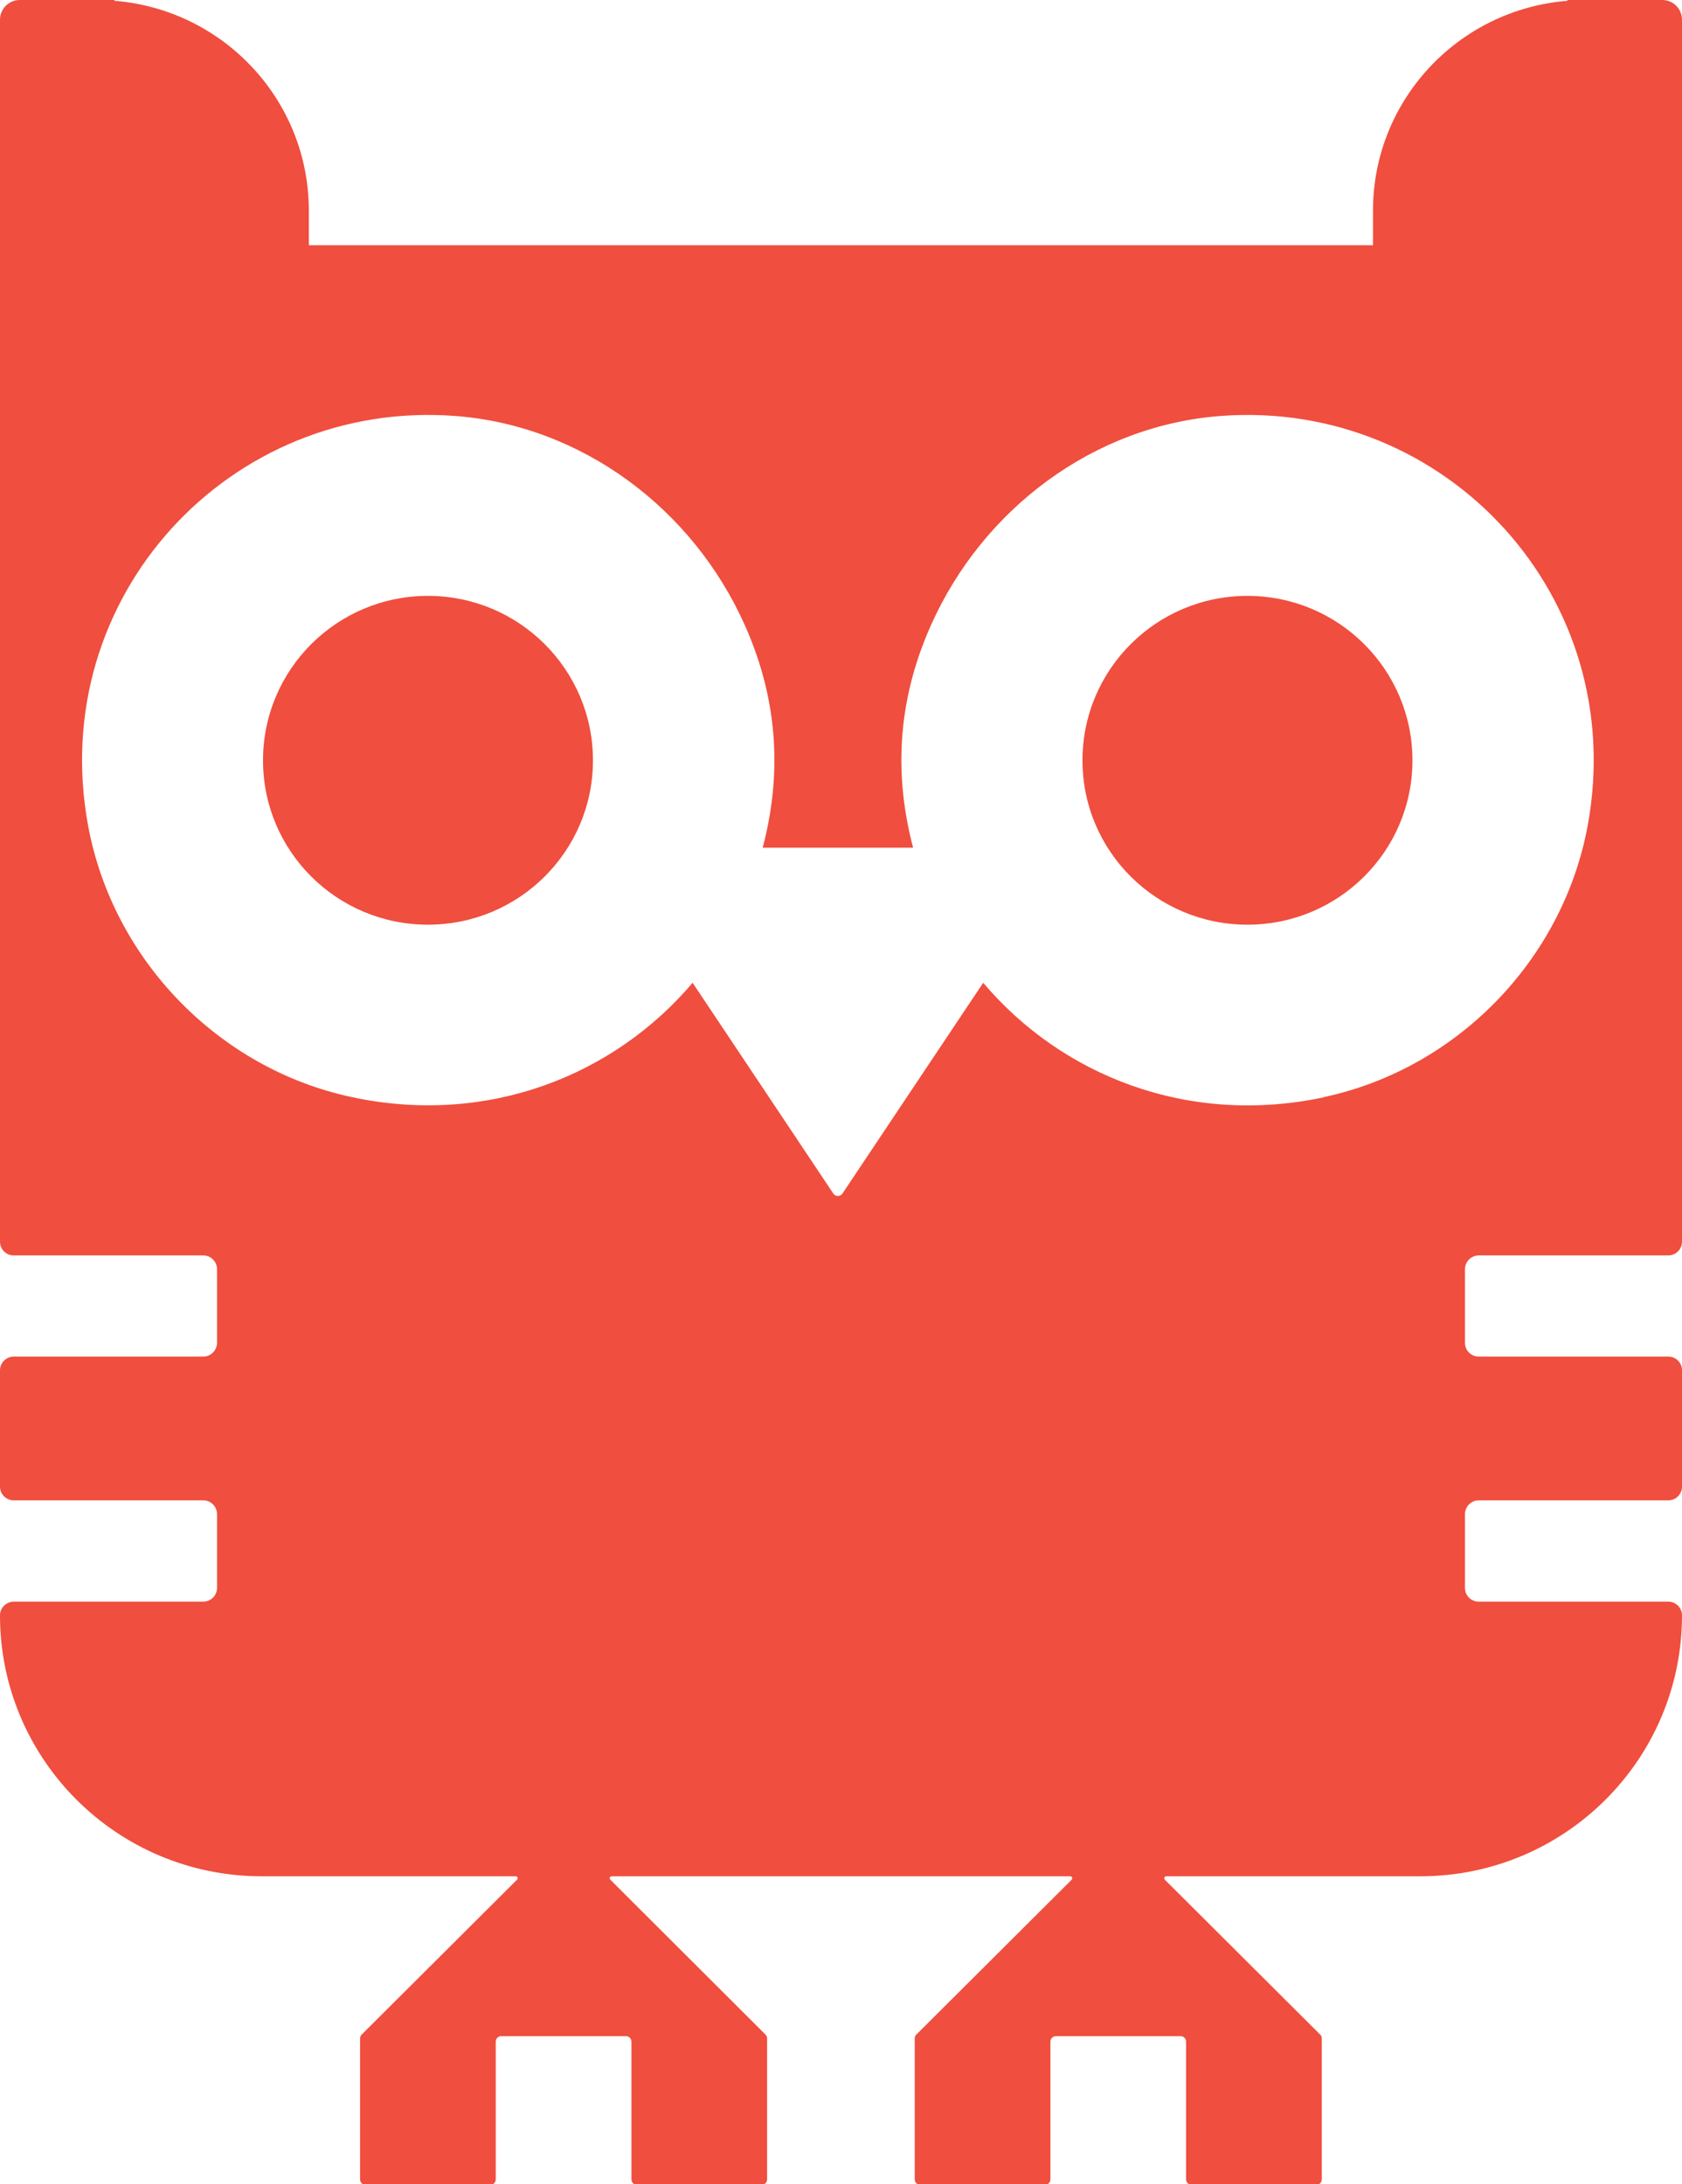 <svg width="67" height="87" viewBox="0 0 67 87" fill="none" xmlns="http://www.w3.org/2000/svg">
<g clip-path="url(#clip0_1_146)">
<path d="M49.691 23.735C46.06 23.735 43.119 26.667 43.119 30.287C43.119 33.907 46.06 36.832 49.691 36.832C53.322 36.832 56.263 33.901 56.263 30.287C56.263 26.673 53.322 23.735 49.691 23.735Z" fill="#F04E3E"/>
<path d="M67 49.46V0.786C67 0.351 66.648 0 66.211 0H62.436V0.032C58.101 0.377 54.691 3.984 54.691 8.391V9.768H12.302V8.391C12.302 3.984 8.892 0.377 4.557 0.032V0H0.789C0.352 0 0 0.351 0 0.786V49.46C0 49.759 0.241 50.006 0.548 50.006H8.097C8.397 50.006 8.645 50.253 8.645 50.552V53.489C8.645 53.788 8.397 54.035 8.097 54.035H0.548C0.248 54.035 0 54.282 0 54.581V59.215C0 59.514 0.241 59.761 0.548 59.761H8.097C8.397 59.761 8.645 60.008 8.645 60.307V63.252C8.645 63.55 8.397 63.797 8.097 63.797H0.548C0.248 63.797 0 64.044 0 64.343C0 70.082 4.668 74.736 10.425 74.736H20.543C20.614 74.736 20.647 74.82 20.595 74.872L14.408 81.04C14.369 81.079 14.343 81.131 14.343 81.19V86.811C14.343 86.928 14.441 87.026 14.558 87.026H19.532C19.649 87.026 19.747 86.928 19.747 86.811V81.32C19.747 81.203 19.845 81.105 19.962 81.105H24.937C25.054 81.105 25.152 81.203 25.152 81.32V86.811C25.152 86.928 25.25 87.026 25.367 87.026H30.341C30.459 87.026 30.556 86.928 30.556 86.811V81.19C30.556 81.131 30.53 81.079 30.491 81.04L24.311 74.872C24.259 74.82 24.298 74.736 24.363 74.736H42.63C42.702 74.736 42.735 74.82 42.689 74.872L36.502 81.04C36.463 81.079 36.437 81.131 36.437 81.19V86.811C36.437 86.928 36.535 87.026 36.652 87.026H41.626C41.744 87.026 41.842 86.928 41.842 86.811V81.32C41.842 81.203 41.939 81.105 42.057 81.105H47.031C47.148 81.105 47.246 81.203 47.246 81.32V86.811C47.246 86.928 47.344 87.026 47.461 87.026H52.436C52.553 87.026 52.651 86.928 52.651 86.811V81.19C52.651 81.131 52.631 81.079 52.586 81.04L46.399 74.872C46.346 74.82 46.386 74.736 46.457 74.736H56.575C62.332 74.736 67 70.082 67 64.343C67 64.044 66.759 63.797 66.452 63.797H58.903C58.603 63.797 58.355 63.557 58.355 63.252V60.307C58.355 60.008 58.603 59.761 58.903 59.761H66.452C66.752 59.761 67 59.521 67 59.215V54.581C67 54.282 66.759 54.035 66.452 54.035H58.903C58.603 54.035 58.355 53.795 58.355 53.489V50.552C58.355 50.253 58.603 50.006 58.903 50.006H66.452C66.752 50.006 67 49.765 67 49.46ZM52.729 43.708C47.311 44.858 42.291 42.837 39.169 39.152C39.156 39.139 39.156 39.158 39.156 39.158L33.562 47.536C33.471 47.673 33.275 47.673 33.19 47.536L27.597 39.158C27.597 39.158 27.597 39.133 27.59 39.145C24.467 42.831 19.441 44.858 14.023 43.702C8.697 42.571 4.485 38.209 3.507 32.874C1.838 23.781 9.153 15.904 18.111 16.567C23.183 16.944 27.603 20.271 29.67 24.905C31.091 28.09 31.091 31.067 30.381 33.764H36.372C35.661 31.067 35.661 28.09 37.082 24.905C39.149 20.271 43.569 16.944 48.641 16.567C57.599 15.904 64.914 23.781 63.245 32.874C62.267 38.216 58.049 42.571 52.722 43.702" fill="#F04E3E"/>
<path d="M17.048 23.735C13.417 23.735 10.477 26.667 10.477 30.287C10.477 33.907 13.417 36.832 17.048 36.832C20.68 36.832 23.62 33.901 23.62 30.287C23.62 26.673 20.68 23.735 17.048 23.735Z" fill="#F04E3E"/>
</g>
<defs>
<clipPath id="clip0_1_146">
<rect width="67" height="87" fill="white"/>
</clipPath>
</defs>
</svg>
